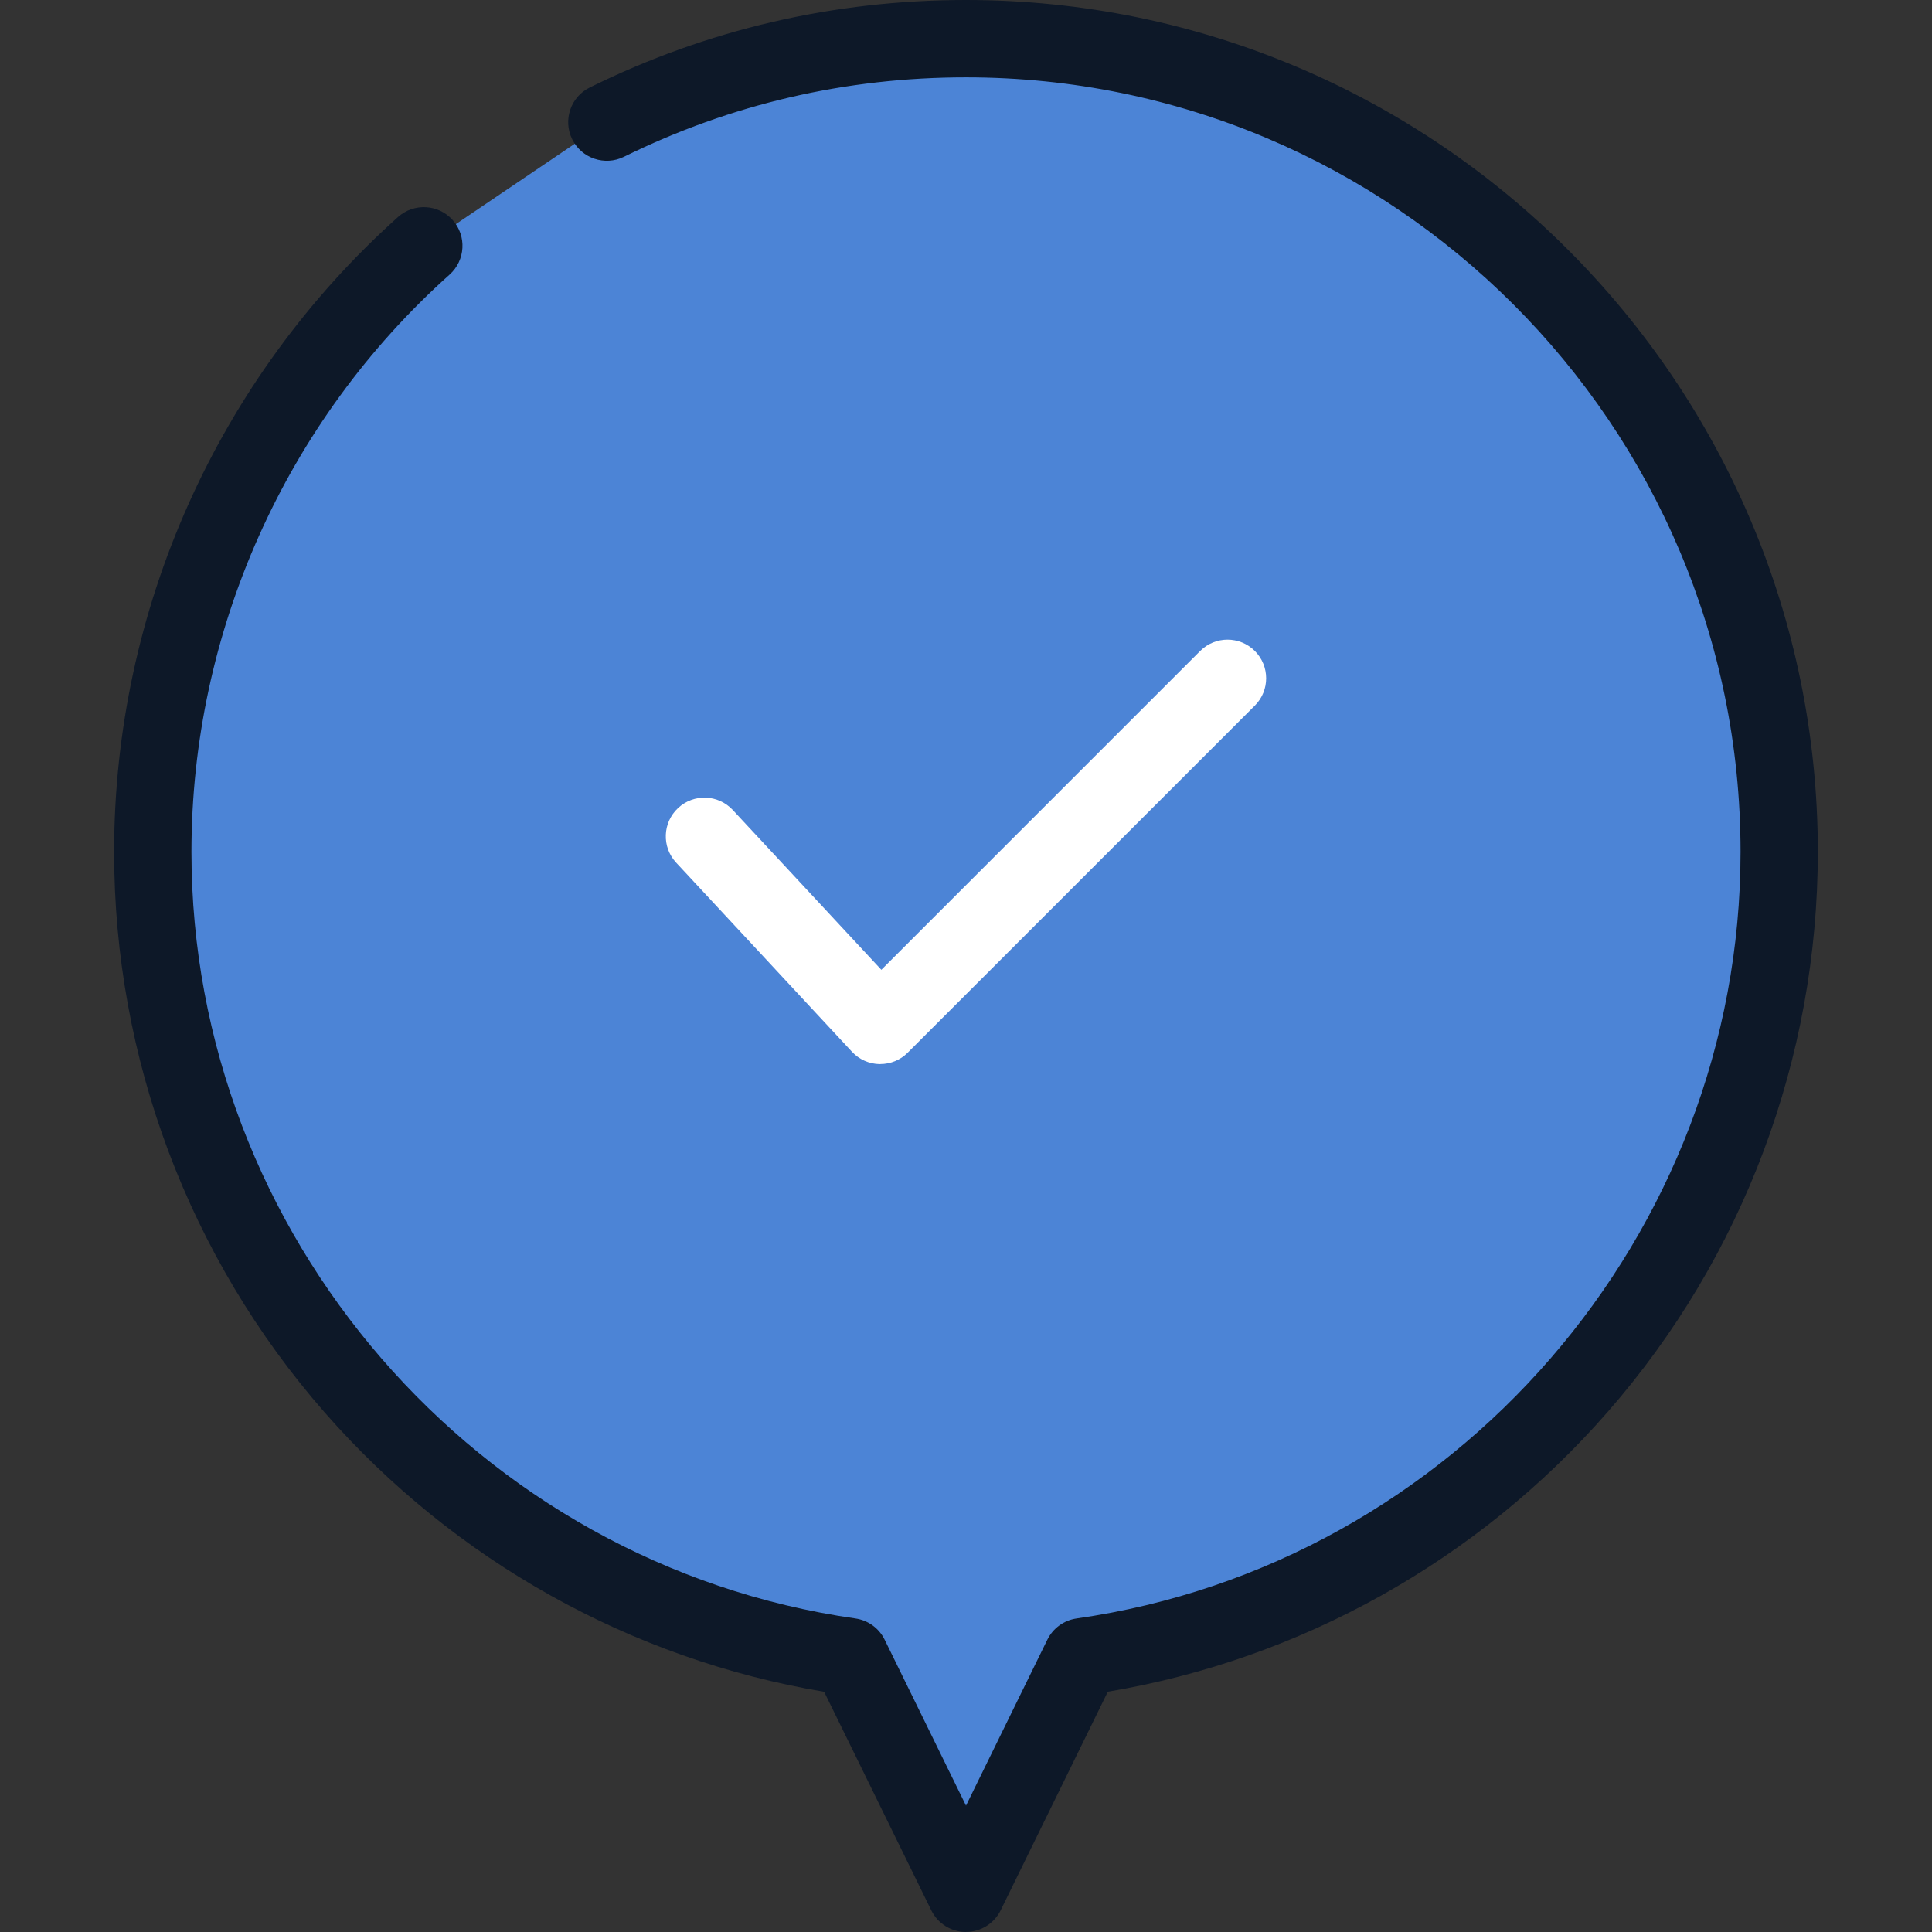 <?xml version="1.0" encoding="UTF-8"?><svg id="icon" xmlns="http://www.w3.org/2000/svg" width="320" height="320" viewBox="0 0 320 320"><rect x="0" y="0" width="320" height="320" fill="#333333" stroke="none"/><rect width="320" height="320" style="fill:none;"/><path d="M160,6.4c-21.36,0-41.55,4.97-59.49,13.82l-30.3,20.48c-27.55,24.66-44.89,60.5-44.89,100.39,0,67.86,50.19,123.97,115.47,133.3l19.22,39.2,19.22-39.2c65.28-9.33,115.47-65.44,115.47-133.3,0-74.39-60.3-134.69-134.69-134.69Z" style="fill:#4c84d6;"/><path d="M160,320c-2.44,0-4.67-1.39-5.75-3.58l-17.75-36.21c-31.98-5.37-61.26-21.73-82.76-46.3-22.47-25.69-34.84-58.65-34.84-92.81,0-40.08,17.14-78.41,47.03-105.16,2.64-2.36,6.68-2.13,9.04.5,2.36,2.63,2.13,6.68-.5,9.04-27.18,24.32-42.76,59.18-42.76,95.62,0,63.42,47.28,118.01,109.98,126.97,2.1.3,3.91,1.62,4.84,3.52l13.47,27.48,13.47-27.48c.93-1.9,2.75-3.22,4.84-3.52,62.7-8.96,109.98-63.55,109.98-126.97,0-70.74-57.55-128.29-128.29-128.29-19.89,0-38.96,4.43-56.66,13.16-3.17,1.56-7.01.26-8.57-2.91-1.56-3.17-.26-7.01,2.91-8.57C117.16,4.87,138.13,0,160,0c77.8,0,141.09,63.29,141.09,141.09,0,34.16-12.37,67.13-34.84,92.81-21.49,24.58-50.77,40.93-82.76,46.3l-17.75,36.21c-1.08,2.19-3.31,3.58-5.75,3.58Z" style="fill:#0d1828;"/><path d="M145.81,176.25s-.08,0-.12,0c-1.74-.03-3.39-.77-4.57-2.04l-29.13-31.33c-2.41-2.59-2.26-6.64.33-9.05,2.59-2.41,6.64-2.26,9.05.33l24.61,26.47,52.81-52.81c2.5-2.5,6.55-2.5,9.05,0,2.5,2.5,2.5,6.55,0,9.05l-57.51,57.5c-1.2,1.2-2.83,1.87-4.53,1.87Z" style="fill:#fff;"/></svg>